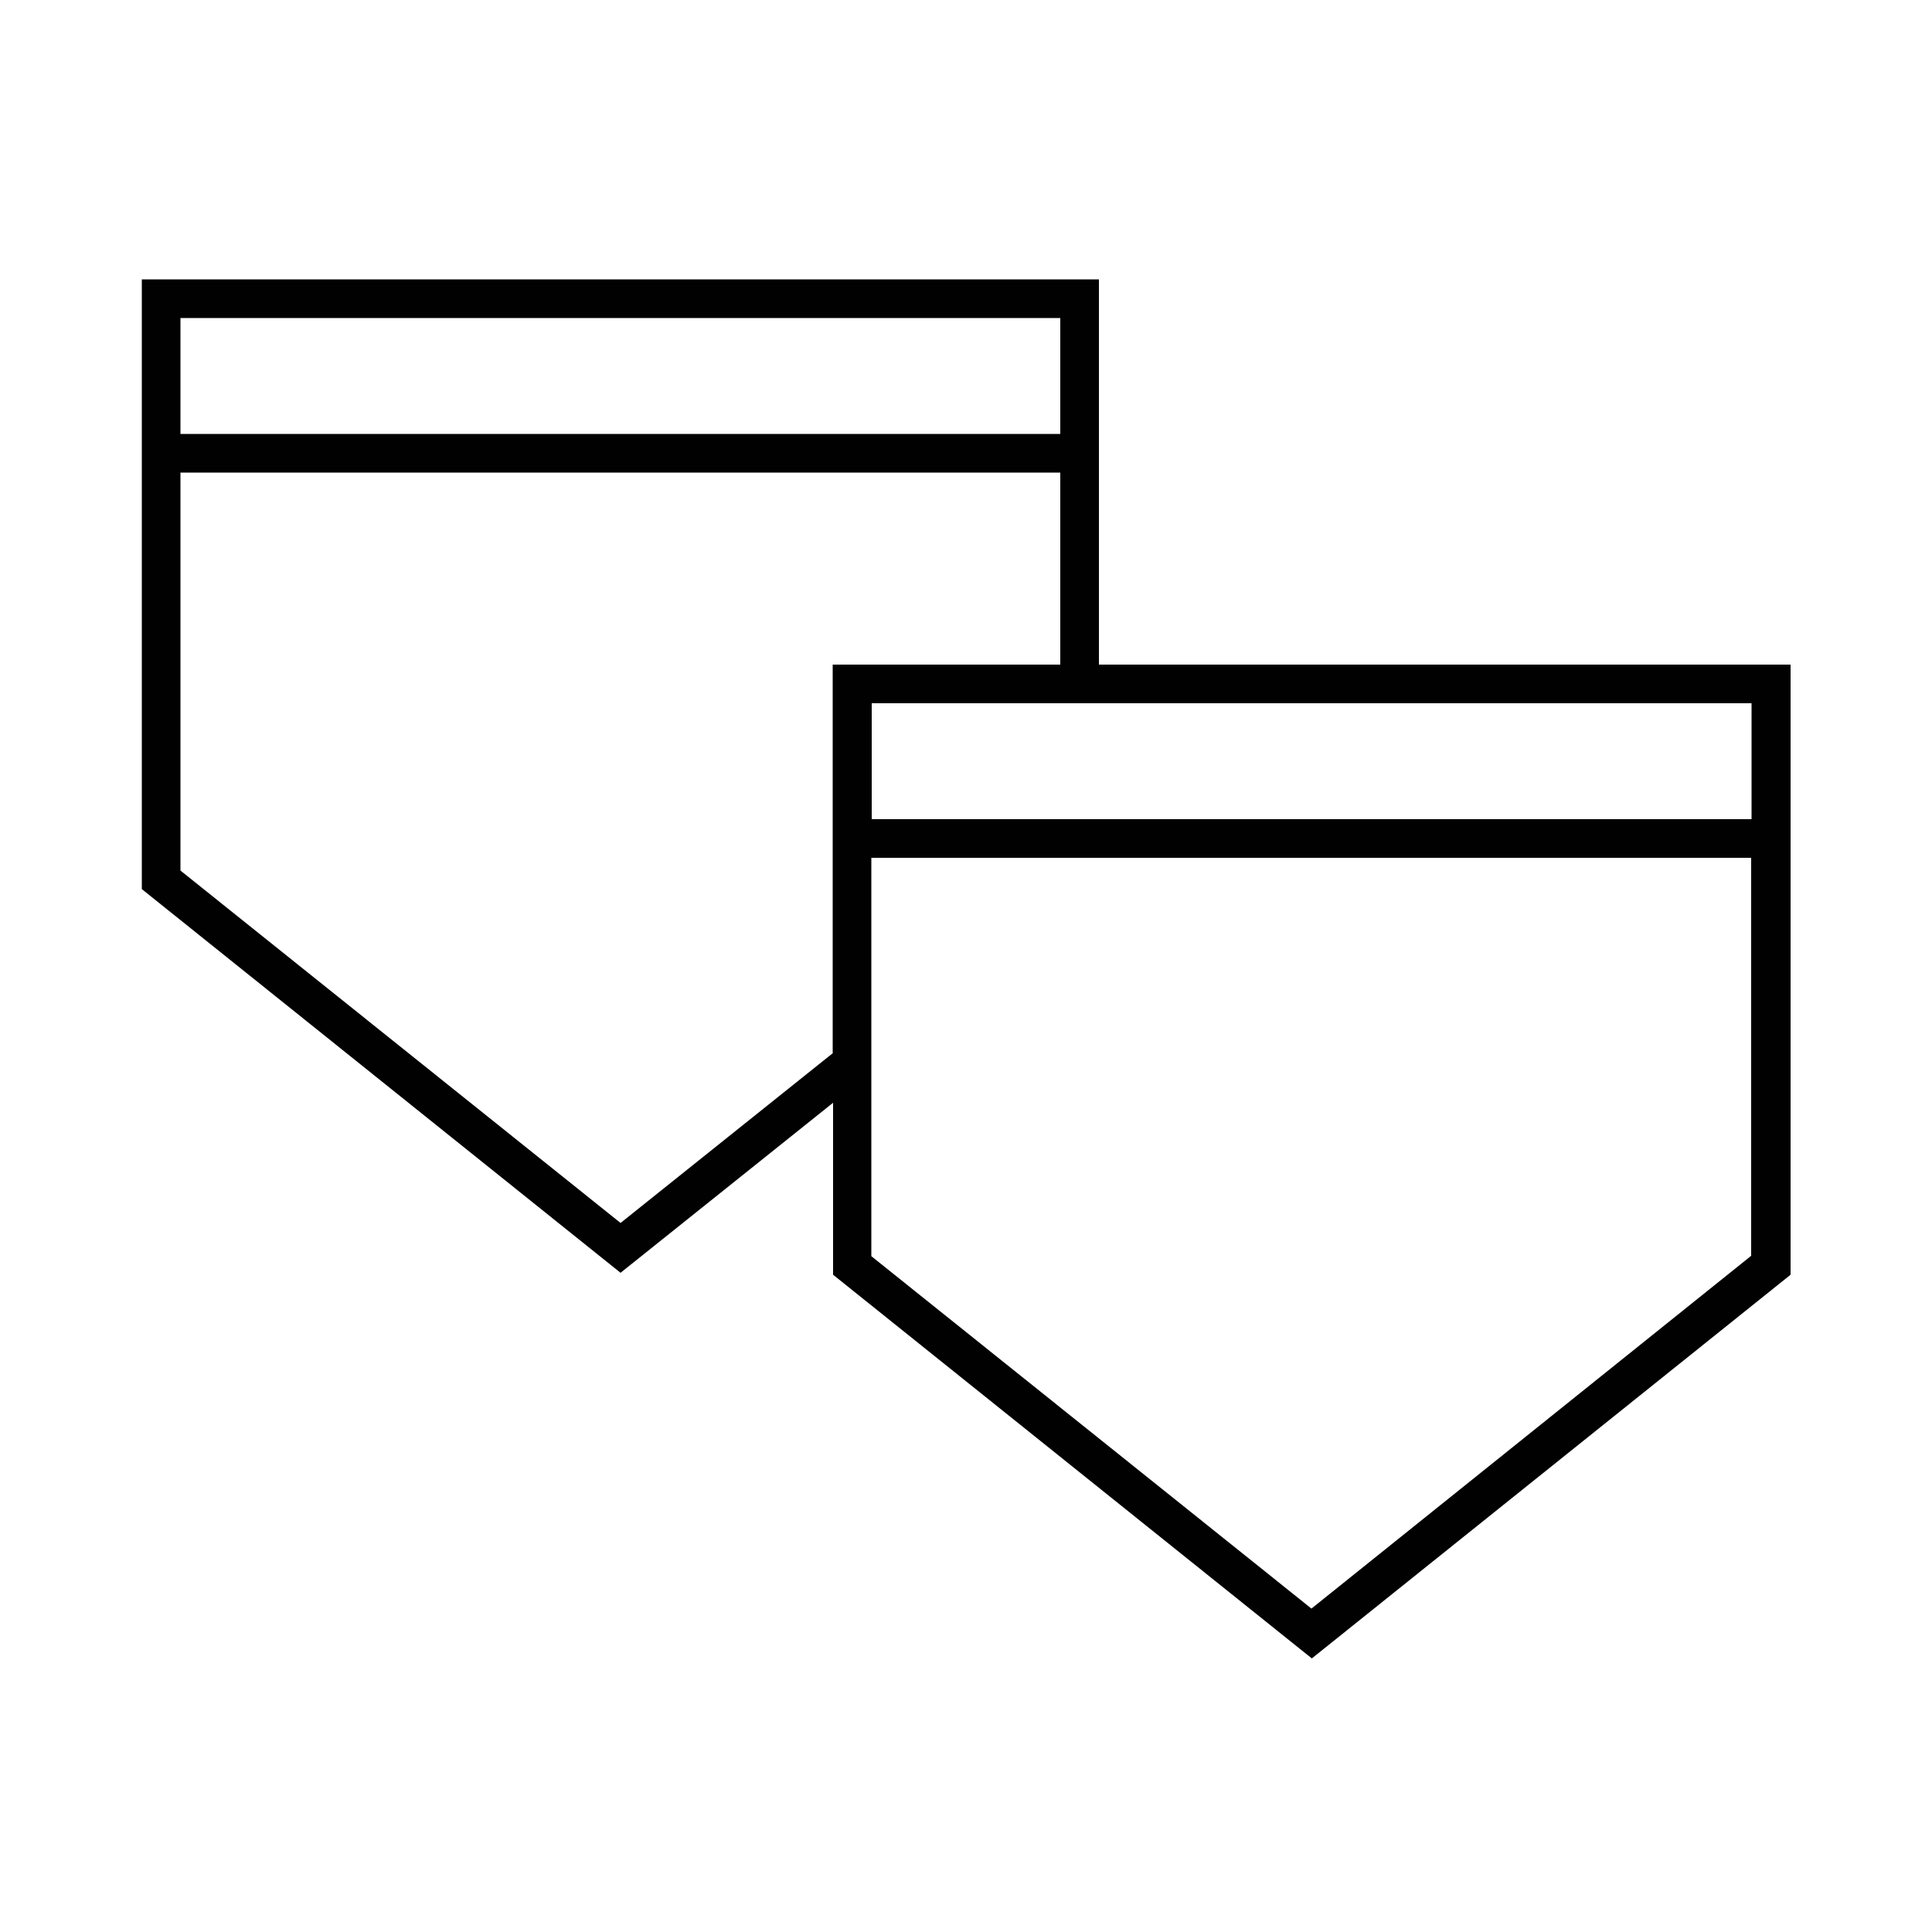 <?xml version="1.0" encoding="utf-8"?>
<!-- Generator: Adobe Illustrator 28.0.0, SVG Export Plug-In . SVG Version: 6.00 Build 0)  -->
<svg version="1.1" id="Layer_1" xmlns="http://www.w3.org/2000/svg" xmlns:xlink="http://www.w3.org/1999/xlink" x="0px" y="0px"
	 viewBox="0 0 500 500" style="enable-background:new 0 0 500 500;" xml:space="preserve">
<style type="text/css">
	.st0{fill:#010101;}
	.st1{fill:none;stroke:#010101;stroke-width:10;stroke-miterlimit:10;}
	.st2{fill:none;}
	.st3{fill-rule:evenodd;clip-rule:evenodd;fill:#010101;}
	.st4{fill:#231F20;}
</style>
<g>
	<g>
		<polygon class="st2" points="274.4,172 274.4,82.3 46.7,82.3 46.7,225.3 160.6,316.6 215.6,272.5 215.6,172 		"/>
	</g>
	<path class="st0" d="M284.4,172V72.3H36.7v157.8l123.9,99.3l55-44v44.5l123.9,99.3l123.9-99.3V172H284.4z M453.3,182v30H225.6v-30
		H453.3z M46.7,82.3h227.7v30H46.7V82.3z M215.6,272.5l-55,44L46.7,225.3v-103h227.7V172h-58.9V272.5z M339.4,416.3l-113.9-91.2V222
		h227.7v103L339.4,416.3z"/>
</g>
</svg>
